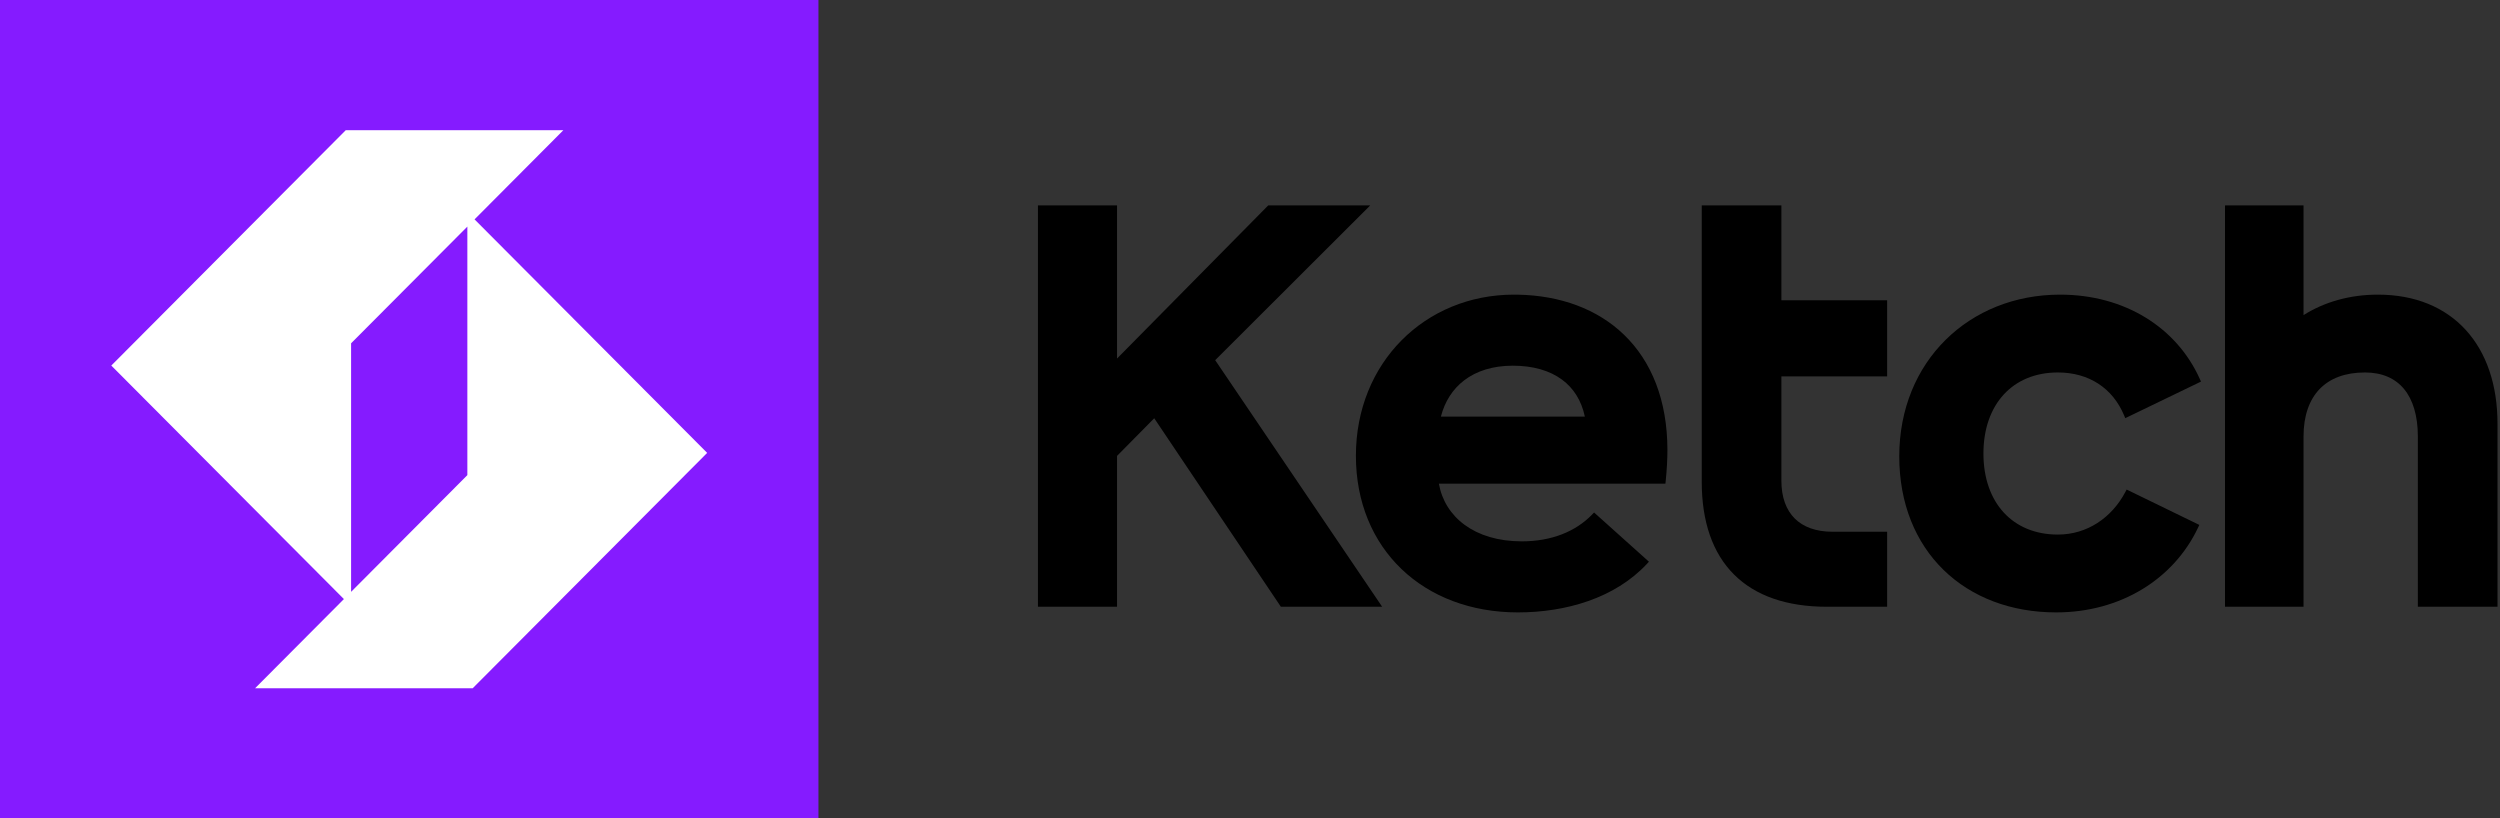 <svg width="672" height="220" viewBox="0 0 672 220" fill="none" xmlns="http://www.w3.org/2000/svg">
<rect x="0" y="0" width="672" height="220" fill="#333333" stroke="none"/>
<path fill-rule="evenodd" clip-rule="evenodd" d="M408.052 79.208C419.458 79.429 429.375 83.078 436.511 89.956C443.883 97.062 448.203 107.534 448.203 120.995C448.203 123.301 448.049 126.365 447.742 129.275L447.697 129.703L447.663 130.014H386.775C388.332 138.904 396.293 145.514 409.072 145.514C417.094 145.513 423.556 142.848 427.938 138.328L428.255 138L428.489 137.759L428.739 137.984L443.233 150.989L442.66 151.605C434.09 160.782 420.912 164.614 408.007 164.614C395.356 164.614 384.464 160.376 376.73 152.966C368.993 145.552 364.467 135.011 364.467 122.512C364.467 97.48 383.071 79.197 406.943 79.197L408.052 79.208ZM406.639 98.297C401.238 98.297 396.824 99.736 393.535 102.262C390.493 104.599 388.367 107.903 387.313 111.976H426.009C425.082 107.633 422.953 104.32 419.87 102.044C416.551 99.595 412.061 98.297 406.639 98.297Z" fill="black"/>
<path d="M553.758 79.197C571.073 79.197 585.07 88.008 591.297 101.84L591.626 102.57L591.32 102.719L571.603 112.243L571.272 112.402L571.131 112.063L570.936 111.603C567.877 104.333 561.497 100.118 553.15 100.118C547.046 100.118 542.068 102.278 538.612 106.035C535.149 109.8 533.148 115.241 533.148 121.906C533.148 128.571 535.149 134.011 538.612 137.775C542.068 141.533 547.046 143.692 553.15 143.692C561.015 143.692 567.596 139.193 571.272 132.292L571.487 131.888L571.645 131.592L590.45 140.741L590.872 140.948L591.183 141.099L591.034 141.409L590.834 141.834C584.302 155.652 570.011 164.614 552.694 164.614C540.499 164.614 529.945 160.527 522.437 153.207C514.927 145.884 510.523 135.38 510.523 122.663C510.523 97.162 529.292 79.197 553.758 79.197Z" fill="black"/>
<path d="M300.258 96.375L340.651 55.465L340.792 55.324L340.894 55.22H368.311L326.643 96.815L371.153 162.551L371.521 163.096H344.295L344.192 162.941L344.05 162.731L310.256 112.427L300.258 122.548V163.096H279V55.22H300.258V96.375Z" fill="black"/>
<path d="M478.836 80.716H507.263V101.181H478.836V129.189C478.836 133.661 480.119 137.071 482.414 139.362C484.71 141.653 488.125 142.934 492.606 142.934H507.263V163.096H491.086C480.302 163.096 471.855 160.171 466.107 154.433C460.358 148.694 457.427 140.26 457.427 129.493V55.22H478.836V80.716Z" fill="black"/>
<path d="M619.188 84.704C624.743 81.19 631.58 79.197 639.19 79.197C649.191 79.197 657.253 82.609 662.809 88.705C668.357 94.79 671.328 103.466 671.328 113.862V163.096H649.918V117.352C649.918 111.704 648.578 107.402 646.177 104.526C643.795 101.672 640.281 100.118 635.693 100.118C630.386 100.118 626.29 101.696 623.518 104.57C620.742 107.448 619.188 111.734 619.188 117.352V163.096H598.082V55.22H619.188V84.704Z" fill="black"/>
<rect width="220" height="220" fill="#851BFF"/>
<path d="M127.559 58.968L151.429 35H92.937L29.913 98.264L92.441 161.032L68.57 185H127.062L190.087 121.736L127.559 58.968ZM125.625 127.714L94.374 159.089V92.277L125.625 60.911V127.723V127.714Z" fill="white"/>
</svg>
